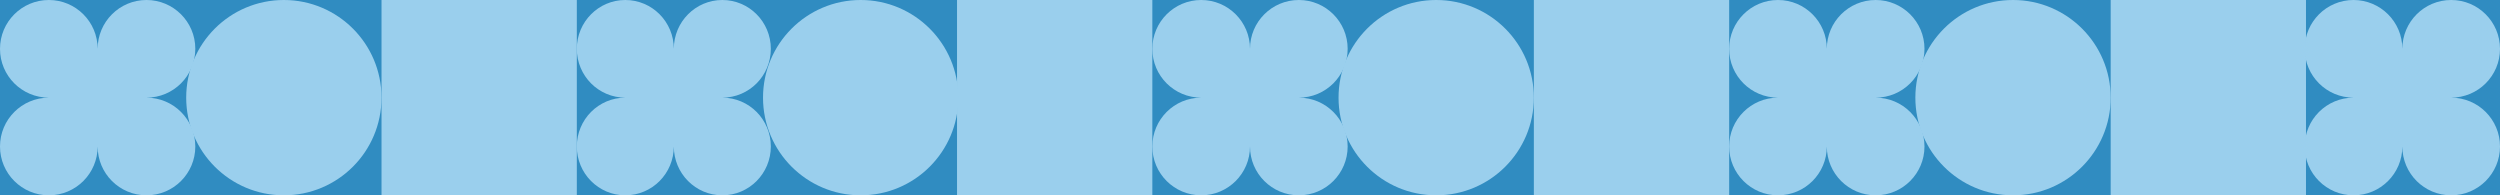 <?xml version="1.0" encoding="UTF-8"?> <svg xmlns="http://www.w3.org/2000/svg" width="1920" height="150" viewBox="0 0 1920 150" fill="none"><g clip-path="url(#clip0_128_4059)"><rect width="1920" height="150" fill="#308CC1"></rect><rect x="293" width="150" height="150" fill="#9ACFED"></rect><path d="M37.5 0C16.789 0 0 16.789 0 37.5C0 58.211 16.789 75 37.5 75C16.789 75 0 91.789 0 112.5C0 133.211 16.789 150 37.5 150C58.211 150 75 133.211 75 112.5C75 133.211 91.789 150 112.5 150C133.211 150 150 133.211 150 112.5C150 91.789 133.211 75 112.5 75C133.211 75 150 58.211 150 37.5C150 16.789 133.211 0 112.5 0C91.789 0 75 16.789 75 37.5C75 16.789 58.211 0 37.5 0Z" fill="#9ACFED"></path><circle cx="218" cy="75" r="75" fill="#9ACFED"></circle><rect x="735" width="150" height="150" fill="#9ACFED"></rect><path d="M480.25 0C459.677 0 443 16.789 443 37.5C443 58.211 459.677 75 480.25 75C459.677 75 443 91.789 443 112.5C443 133.211 459.677 150 480.25 150C500.823 150 517.5 133.211 517.5 112.5C517.5 133.211 534.177 150 554.75 150C575.323 150 592 133.211 592 112.5C592 91.789 575.323 75 554.75 75C575.323 75 592 58.211 592 37.5C592 16.789 575.323 0 554.75 0C534.177 0 517.5 16.789 517.5 37.5C517.5 16.789 500.823 0 480.25 0Z" fill="#9ACFED"></path><circle cx="661" cy="75" r="75" fill="#9ACFED"></circle><rect x="1178" width="150" height="150" fill="#9ACFED"></rect><path d="M922.5 0C901.789 0 885 16.789 885 37.5C885 58.211 901.789 75 922.5 75C901.789 75 885 91.789 885 112.5C885 133.211 901.789 150 922.5 150C943.211 150 960 133.211 960 112.5C960 133.211 976.789 150 997.5 150C1018.21 150 1035 133.211 1035 112.5C1035 91.789 1018.21 75 997.5 75C1018.21 75 1035 58.211 1035 37.5C1035 16.789 1018.21 0 997.5 0C976.789 0 960 16.789 960 37.5C960 16.789 943.211 0 922.5 0Z" fill="#9ACFED"></path><circle cx="1103" cy="75" r="75" fill="#9ACFED"></circle><rect x="1621" width="150" height="150" fill="#9ACFED"></rect><path d="M1365.5 0C1344.79 0 1328 16.789 1328 37.5C1328 58.211 1344.79 75 1365.5 75C1344.79 75 1328 91.789 1328 112.5C1328 133.211 1344.79 150 1365.5 150C1386.21 150 1403 133.211 1403 112.5C1403 133.211 1419.79 150 1440.5 150C1461.21 150 1478 133.211 1478 112.5C1478 91.789 1461.21 75 1440.5 75C1461.21 75 1478 58.211 1478 37.5C1478 16.789 1461.21 0 1440.5 0C1419.79 0 1403 16.789 1403 37.5C1403 16.789 1386.21 0 1365.5 0Z" fill="#9ACFED"></path><path d="M1807.5 0C1786.79 0 1770 16.789 1770 37.5C1770 58.211 1786.79 75 1807.5 75C1786.79 75 1770 91.789 1770 112.5C1770 133.211 1786.79 150 1807.5 150C1828.21 150 1845 133.211 1845 112.5C1845 133.211 1861.79 150 1882.5 150C1903.21 150 1920 133.211 1920 112.5C1920 91.789 1903.21 75 1882.5 75C1903.21 75 1920 58.211 1920 37.5C1920 16.789 1903.21 0 1882.5 0C1861.79 0 1845 16.789 1845 37.5C1845 16.789 1828.21 0 1807.5 0Z" fill="#9ACFED"></path><circle cx="1546" cy="75" r="75" fill="#9ACFED"></circle></g><defs><clipPath id="clip0_128_4059"><rect width="1920" height="150" fill="white"></rect></clipPath></defs></svg> 